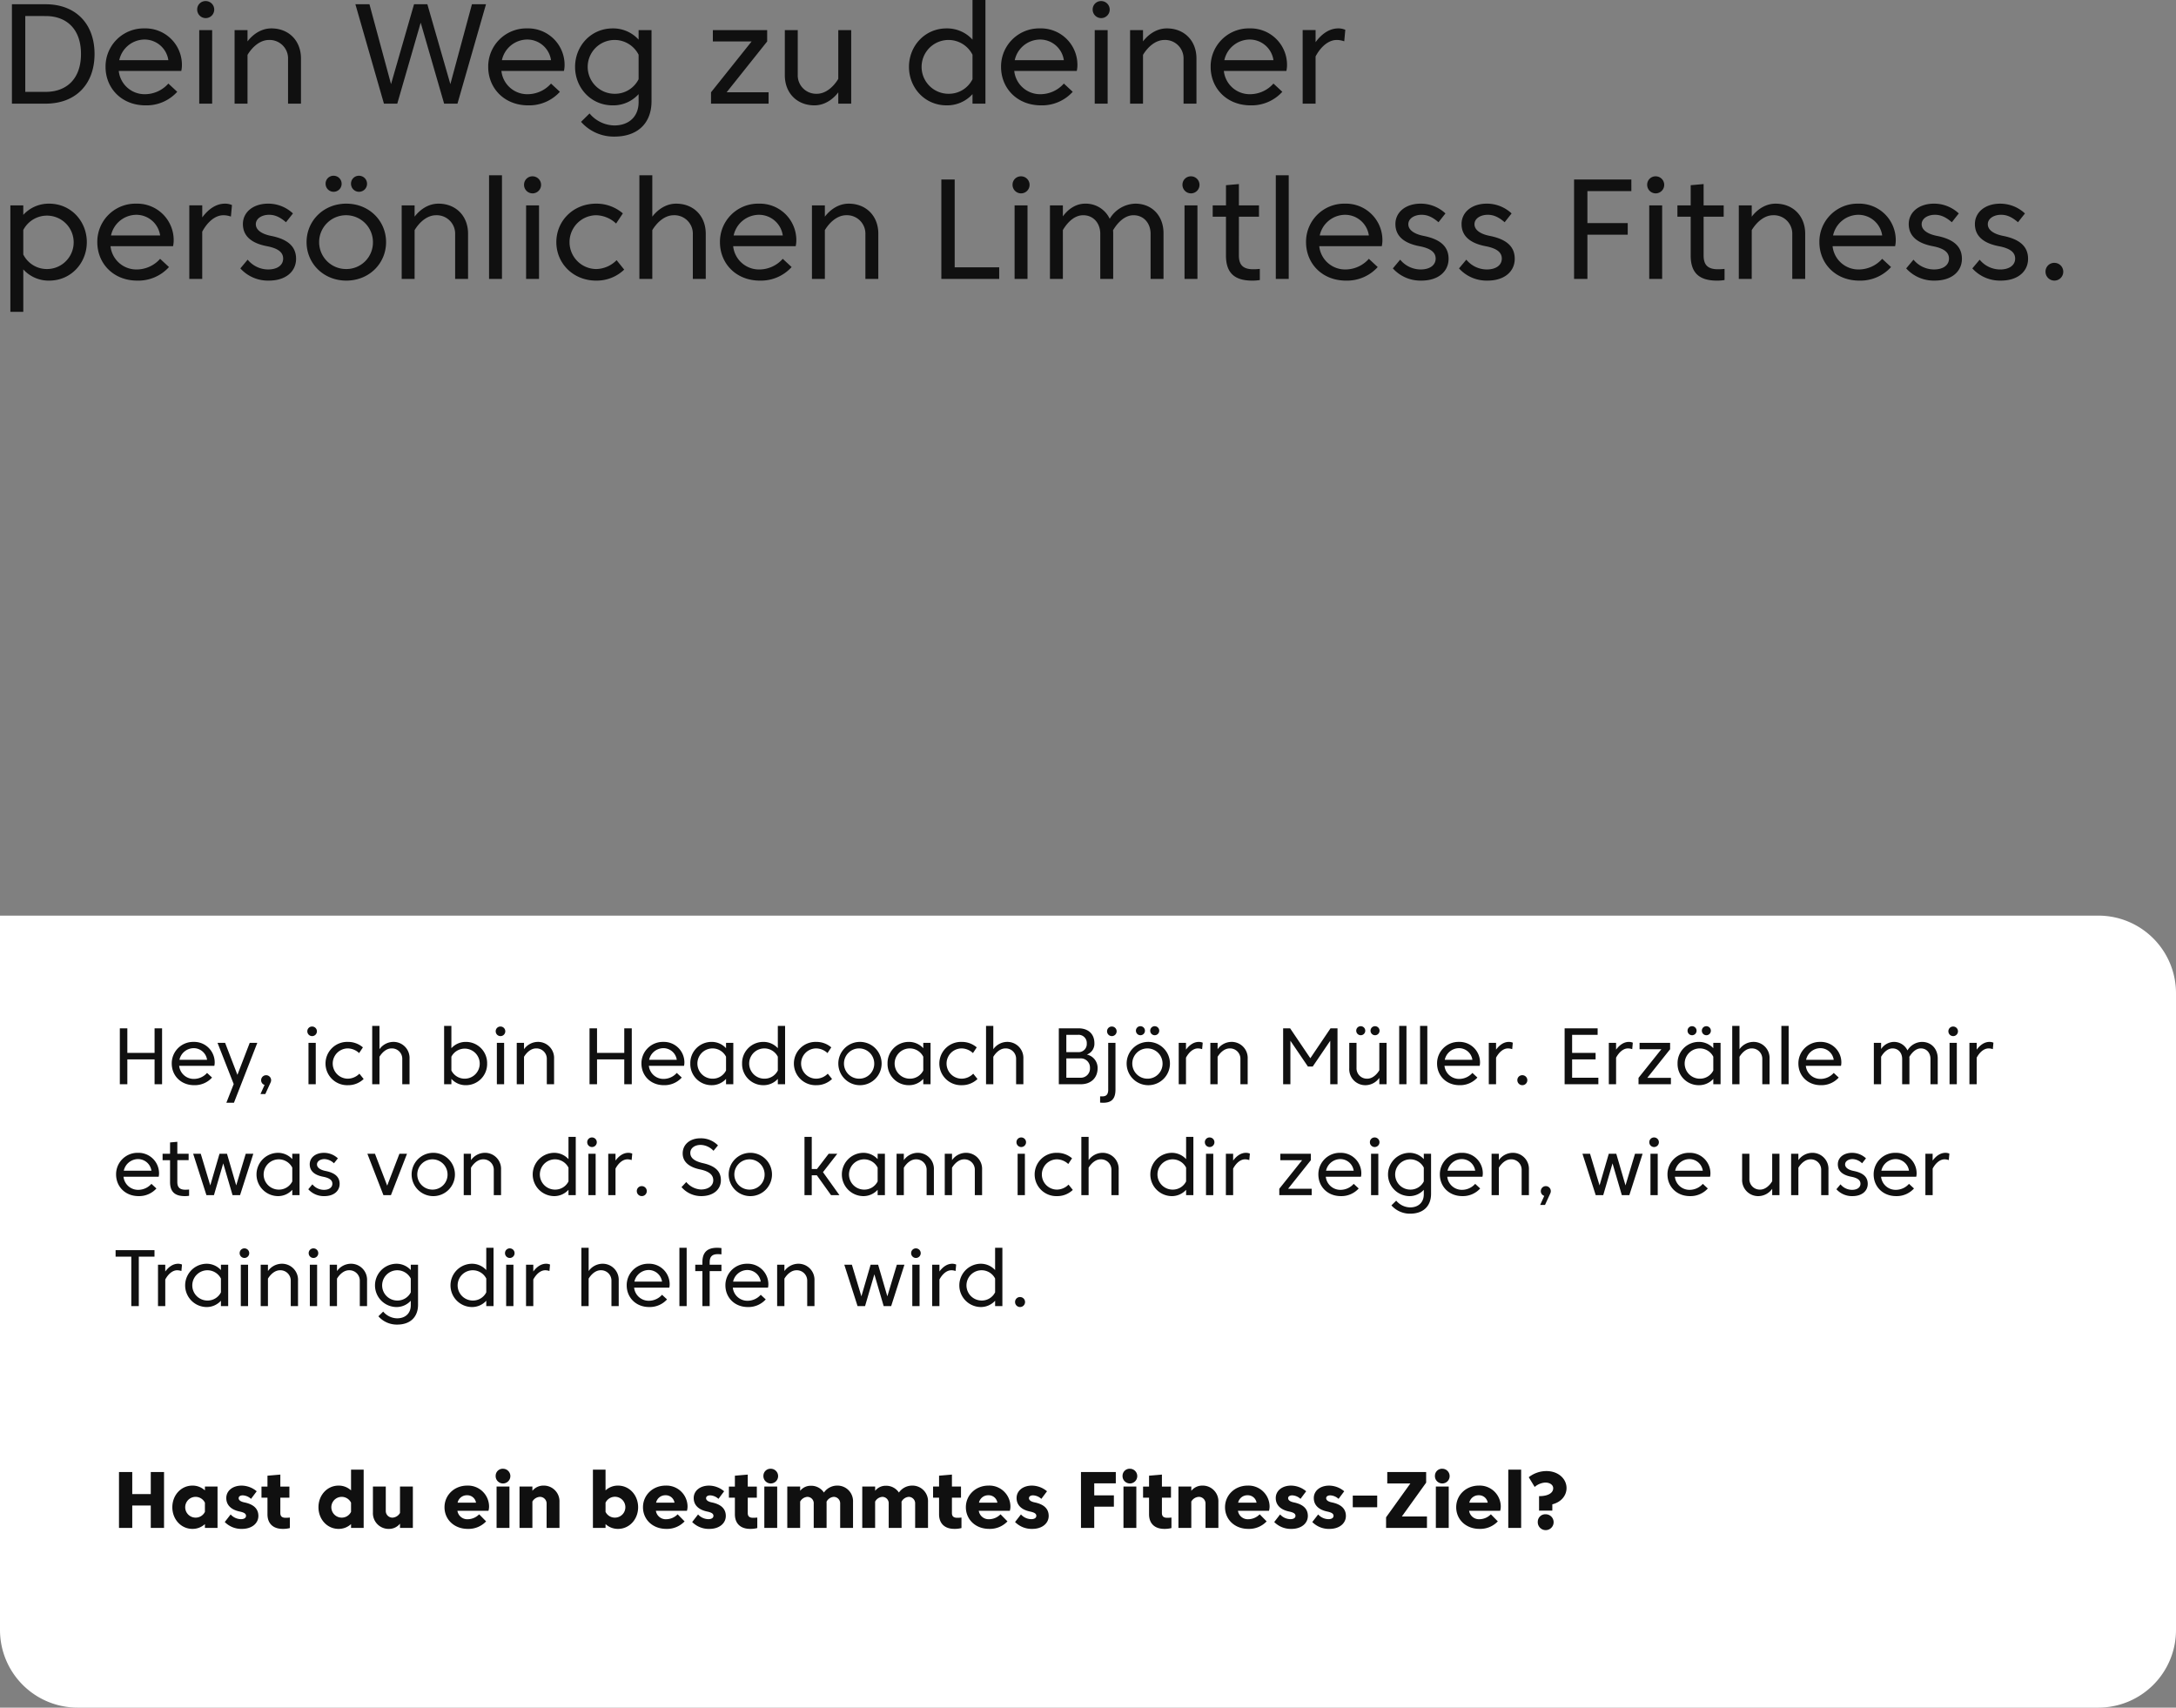 <?xml version="1.0" encoding="utf-8"?><svg xmlns="http://www.w3.org/2000/svg" width="981" height="769.72" viewBox="0 0 981 769.72"><rect x="0" y="0" width="981" height="769.72" fill="#808080" stroke="none"/><defs><style>.a{fill:#fff;}.b{fill:#101010;}</style></defs><g transform="translate(-49 -9555.28)"><path class="a" d="M0,0H946a35,35,0,0,1,35,35V322a35,35,0,0,1-35,35H35A35,35,0,0,1,0,322Z" transform="translate(49 9968)"/><path class="b" d="M5.376,16.2V61h15.2c13.5,0,22.048-8.7,22.048-22.4,0-13.664-8.544-22.4-22.048-22.4Zm15.2,5.312c9.44,0,15.936,5.856,15.936,17.088s-6.5,17.088-15.936,17.088H11.392V21.512Zm32.96,24.736H81.728a12.784,12.784,0,0,0,.288-2.56A16.441,16.441,0,0,0,65.12,27.08,17.181,17.181,0,0,0,47.584,44.424c0,9.6,7.232,17.344,18.016,17.344a18.661,18.661,0,0,0,14.3-6.112l-4-3.712a14.142,14.142,0,0,1-10.464,4.8A11.721,11.721,0,0,1,53.536,46.248ZM65.12,32.1A10.84,10.84,0,0,1,75.9,41.416H53.76A11.767,11.767,0,0,1,65.12,32.1ZM89.824,61h5.824V27.848H89.824ZM88.9,18.6a3.84,3.84,0,1,0,3.84-3.84A3.764,3.764,0,0,0,88.9,18.6Zm22.688,20.416c2.016-3.36,5.5-6.72,9.664-6.72a8.31,8.31,0,0,1,8.608,8.64V61h5.824V40.616c0-8-5.5-13.536-13.344-13.536-4.64,0-8.384,2.752-10.752,5.856V27.848H105.76V61h5.824ZM186.656,16.2l-10.368,36-9.728-36h-6.336L173.088,61H179.1l10.56-36.512L200.224,61h6.016L219.1,16.2h-6.336l-9.728,36-10.368-36Zm39.392,30.048H254.24a12.785,12.785,0,0,0,.288-2.56,16.441,16.441,0,0,0-16.9-16.608A17.181,17.181,0,0,0,220.1,44.424c0,9.6,7.232,17.344,18.016,17.344a18.661,18.661,0,0,0,14.3-6.112l-4-3.712a14.142,14.142,0,0,1-10.464,4.8A11.721,11.721,0,0,1,226.048,46.248ZM237.632,32.1a10.84,10.84,0,0,1,10.784,9.312H226.272A11.767,11.767,0,0,1,237.632,32.1ZM287.9,60.328c0,6.528-4.384,10.5-10.976,10.5a14.9,14.9,0,0,1-11.136-5.408l-3.84,3.776a19.693,19.693,0,0,0,15.008,6.656c10.88,0,16.768-6.4,16.768-15.9v-32.1H287.9v4.288a15.5,15.5,0,0,0-11.68-5.056c-9.856,0-16.96,7.968-16.96,17.344s7.1,17.344,16.96,17.344a15.387,15.387,0,0,0,11.68-5.056Zm-10.72-3.776a12.128,12.128,0,1,1,10.72-17.6v11.04A11.9,11.9,0,0,1,277.184,56.552ZM320.544,61H346.5V55.88H327.584l18.272-22.912v-5.12h-24.48v5.12h17.472l-18.3,22.912ZM377.92,49.832c-2.016,3.36-5.5,6.72-9.664,6.72a8.31,8.31,0,0,1-8.608-8.64V27.848h-5.824V48.232c0,8,5.5,13.536,13.344,13.536,4.64,0,8.384-2.752,10.752-5.856V61h5.824V27.848H377.92Zm49.792,6.72a12.128,12.128,0,1,1,10.72-17.6v11.04A11.9,11.9,0,0,1,427.712,56.552Zm-.96-29.472c-9.856,0-16.96,7.968-16.96,17.344s7.1,17.344,16.96,17.344a15.387,15.387,0,0,0,11.68-5.056V61h5.824V14.28h-5.824V32.136A15.5,15.5,0,0,0,426.752,27.08Zm30.5,19.168H485.44a12.784,12.784,0,0,0,.288-2.56,16.441,16.441,0,0,0-16.9-16.608A17.181,17.181,0,0,0,451.3,44.424c0,9.6,7.232,17.344,18.016,17.344a18.661,18.661,0,0,0,14.3-6.112l-4-3.712a14.142,14.142,0,0,1-10.464,4.8A11.721,11.721,0,0,1,457.248,46.248ZM468.832,32.1a10.84,10.84,0,0,1,10.784,9.312H457.472A11.767,11.767,0,0,1,468.832,32.1Zm24.7,28.9h5.824V27.848h-5.824Zm-.928-42.4a3.84,3.84,0,1,0,3.84-3.84A3.764,3.764,0,0,0,492.608,18.6ZM515.3,39.016c2.016-3.36,5.5-6.72,9.664-6.72a8.31,8.31,0,0,1,8.608,8.64V61h5.824V40.616c0-8-5.5-13.536-13.344-13.536-4.64,0-8.384,2.752-10.752,5.856V27.848h-5.824V61H515.3Zm36.448,7.232h28.192a12.786,12.786,0,0,0,.288-2.56,16.441,16.441,0,0,0-16.9-16.608,17.181,17.181,0,0,0-17.536,17.344c0,9.6,7.232,17.344,18.016,17.344a18.661,18.661,0,0,0,14.3-6.112l-4-3.712a14.142,14.142,0,0,1-10.464,4.8A11.721,11.721,0,0,1,551.744,46.248ZM563.328,32.1a10.84,10.84,0,0,1,10.784,9.312H551.968A11.767,11.767,0,0,1,563.328,32.1Zm39.3.192a10.39,10.39,0,0,1,3.392.608l.48-5.184a7.774,7.774,0,0,0-3.1-.64c-4.416,0-7.84,2.88-10.3,6.208v-5.44h-5.824V61h5.824V39.72C595.328,35.5,598.816,32.3,602.624,32.3ZM21.216,135.552a11.9,11.9,0,0,1-10.72-6.56v-11.04a12.04,12.04,0,1,1,10.72,17.6Zm.96-29.472a15.5,15.5,0,0,0-11.68,5.056v-4.288H4.672v48H10.5V135.712a15.387,15.387,0,0,0,11.68,5.056c9.856,0,16.96-7.968,16.96-17.344S32.032,106.08,22.176,106.08Zm27.648,19.168H78.016a12.784,12.784,0,0,0,.288-2.56,16.441,16.441,0,0,0-16.9-16.608,17.181,17.181,0,0,0-17.536,17.344c0,9.6,7.232,17.344,18.016,17.344a18.661,18.661,0,0,0,14.3-6.112l-4-3.712a14.142,14.142,0,0,1-10.464,4.8A11.721,11.721,0,0,1,49.824,125.248ZM61.408,111.1a10.84,10.84,0,0,1,10.784,9.312H50.048A11.767,11.767,0,0,1,61.408,111.1Zm39.3.192a10.39,10.39,0,0,1,3.392.608l.48-5.184a7.774,7.774,0,0,0-3.1-.64c-4.416,0-7.84,2.88-10.3,6.208v-5.44H85.344V140h5.824V118.72C93.408,114.5,96.9,111.3,100.7,111.3Zm7.648,23.968a16.726,16.726,0,0,0,12.9,5.5c7.712,0,12.224-4.224,12.224-9.824,0-5.5-3.68-8.832-11.3-10.336-4.608-.928-6.848-2.88-6.848-5.248,0-2.5,2.592-4.256,6.016-4.256,2.912,0,5.248,1.344,7.584,3.36l3.136-3.968a16.274,16.274,0,0,0-11.136-4.416c-6.944,0-11.424,3.968-11.424,9.184,0,5.152,3.488,8.576,10.784,9.984,5.184.992,7.36,2.816,7.36,5.6,0,2.944-2.592,4.9-6.784,4.9a12,12,0,0,1-9.216-4.416Zm47.776.288a12.129,12.129,0,1,1,12-12.128A11.972,11.972,0,0,1,156.128,135.552Zm0-29.472c-10.336,0-17.92,7.776-17.92,17.344s7.584,17.344,17.92,17.344,17.92-7.776,17.92-17.344S166.464,106.08,156.128,106.08Zm-9.344-8.96A3.616,3.616,0,1,0,150.4,93.5,3.553,3.553,0,0,0,146.784,97.12Zm11.456,0a3.616,3.616,0,1,0,3.616-3.616A3.553,3.553,0,0,0,158.24,97.12Zm28.672,20.9c2.016-3.36,5.5-6.72,9.664-6.72a8.31,8.31,0,0,1,8.608,8.64V140h5.824V119.616c0-8-5.5-13.536-13.344-13.536-4.64,0-8.384,2.752-10.752,5.856v-5.088h-5.824V140h5.824ZM220.48,140H226.3V93.28H220.48Zm16.7,0h5.824V106.848h-5.824Zm-.928-42.4a3.84,3.84,0,1,0,3.84-3.84A3.764,3.764,0,0,0,236.256,97.6Zm32.48,43.168a17.9,17.9,0,0,0,12.672-4.96l-3.424-4.256a13.22,13.22,0,0,1-9.248,4,12.129,12.129,0,0,1,0-24.256,13.563,13.563,0,0,1,9.024,3.744l3.04-4.576a18.2,18.2,0,0,0-12.064-4.384c-10.336,0-17.92,7.776-17.92,17.344S258.4,140.768,268.736,140.768Zm25.344-22.752c2.016-3.36,5.5-6.72,9.664-6.72a8.31,8.31,0,0,1,8.608,8.64V140h5.824V119.616c0-8-5.5-13.536-13.344-13.536-4.64,0-8.384,2.752-10.752,5.856V93.28h-5.824V140h5.824Zm36.448,7.232H358.72a12.784,12.784,0,0,0,.288-2.56,16.441,16.441,0,0,0-16.9-16.608,17.181,17.181,0,0,0-17.536,17.344c0,9.6,7.232,17.344,18.016,17.344a18.661,18.661,0,0,0,14.3-6.112l-4-3.712a14.142,14.142,0,0,1-10.464,4.8A11.721,11.721,0,0,1,330.528,125.248ZM342.112,111.1a10.84,10.84,0,0,1,10.784,9.312H330.752A11.767,11.767,0,0,1,342.112,111.1Zm29.76,6.912c2.016-3.36,5.5-6.72,9.664-6.72a8.31,8.31,0,0,1,8.608,8.64V140h5.824V119.616c0-8-5.5-13.536-13.344-13.536-4.64,0-8.384,2.752-10.752,5.856v-5.088h-5.824V140h5.824ZM424.384,140h26.08v-5.216H430.4V95.2h-6.016Zm33.024,0h5.824V106.848h-5.824Zm-.928-42.4a3.84,3.84,0,1,0,3.84-3.84A3.764,3.764,0,0,0,456.48,97.6Zm22.688,20.384c2.08-3.52,5.248-6.688,9.152-6.688,4.672,0,7.712,3.648,7.712,8.384V140h5.824V119.36c0-.416-.032-.9-.064-1.28,2.112-3.584,5.344-6.784,9.216-6.784,4.672,0,7.712,3.648,7.712,8.384V140h5.824V119.36c0-7.712-5.12-13.28-12.672-13.28a13.855,13.855,0,0,0-11.584,6.816,11.914,11.914,0,0,0-11.1-6.816c-4.416,0-7.9,2.784-10.016,5.728v-4.96h-5.824V140h5.824ZM534.016,140h5.824V106.848h-5.824Zm-.928-42.4a3.84,3.84,0,1,0,3.84-3.84A3.764,3.764,0,0,0,533.088,97.6Zm25.44,14.368h9.056v-5.12h-9.056v-9.6l-5.824.512v9.088H546.72v5.12H552.7v17.5c0,7.712,3.744,11.3,11.808,11.3a20.912,20.912,0,0,0,3.456-.256v-5.024a27.846,27.846,0,0,1-2.976.16c-4.672,0-6.464-2.048-6.464-6.24ZM575.168,140h5.824V93.28h-5.824Zm19.584-14.752h28.192a12.786,12.786,0,0,0,.288-2.56,16.441,16.441,0,0,0-16.9-16.608A17.181,17.181,0,0,0,588.8,123.424c0,9.6,7.232,17.344,18.016,17.344a18.661,18.661,0,0,0,14.3-6.112l-4-3.712a14.142,14.142,0,0,1-10.464,4.8A11.721,11.721,0,0,1,594.752,125.248ZM606.336,111.1a10.84,10.84,0,0,1,10.784,9.312H594.976A11.767,11.767,0,0,1,606.336,111.1Zm21.6,24.16a16.726,16.726,0,0,0,12.9,5.5c7.712,0,12.224-4.224,12.224-9.824,0-5.5-3.68-8.832-11.3-10.336-4.608-.928-6.848-2.88-6.848-5.248,0-2.5,2.592-4.256,6.016-4.256,2.912,0,5.248,1.344,7.584,3.36l3.136-3.968a16.274,16.274,0,0,0-11.136-4.416c-6.944,0-11.424,3.968-11.424,9.184,0,5.152,3.488,8.576,10.784,9.984,5.184.992,7.36,2.816,7.36,5.6,0,2.944-2.592,4.9-6.784,4.9a12,12,0,0,1-9.216-4.416Zm29.824,0a16.726,16.726,0,0,0,12.9,5.5c7.712,0,12.224-4.224,12.224-9.824,0-5.5-3.68-8.832-11.3-10.336-4.608-.928-6.848-2.88-6.848-5.248,0-2.5,2.592-4.256,6.016-4.256,2.912,0,5.248,1.344,7.584,3.36l3.136-3.968a16.275,16.275,0,0,0-11.136-4.416c-6.944,0-11.424,3.968-11.424,9.184,0,5.152,3.488,8.576,10.784,9.984,5.184.992,7.36,2.816,7.36,5.6,0,2.944-2.592,4.9-6.784,4.9a12,12,0,0,1-9.216-4.416ZM709.632,140h6.016V120.064h18.176v-5.216H715.648V100.416h19.808V95.2H709.632Zm33.888,0h5.824V106.848H743.52Zm-.928-42.4a3.84,3.84,0,1,0,3.84-3.84A3.764,3.764,0,0,0,742.592,97.6Zm25.44,14.368h9.056v-5.12h-9.056v-9.6l-5.824.512v9.088h-5.984v5.12h5.984v17.5c0,7.712,3.744,11.3,11.808,11.3a20.912,20.912,0,0,0,3.456-.256v-5.024a27.846,27.846,0,0,1-2.976.16c-4.672,0-6.464-2.048-6.464-6.24Zm21.7,6.048c2.016-3.36,5.5-6.72,9.664-6.72a8.31,8.31,0,0,1,8.608,8.64V140h5.824V119.616c0-8-5.5-13.536-13.344-13.536-4.64,0-8.384,2.752-10.752,5.856v-5.088H783.9V140h5.824Zm36.448,7.232h28.192a12.786,12.786,0,0,0,.288-2.56,16.441,16.441,0,0,0-16.9-16.608,17.181,17.181,0,0,0-17.536,17.344c0,9.6,7.232,17.344,18.016,17.344a18.661,18.661,0,0,0,14.3-6.112l-4-3.712a14.142,14.142,0,0,1-10.464,4.8A11.721,11.721,0,0,1,826.176,125.248ZM837.76,111.1a10.84,10.84,0,0,1,10.784,9.312H826.4A11.767,11.767,0,0,1,837.76,111.1Zm21.6,24.16a16.726,16.726,0,0,0,12.9,5.5c7.712,0,12.224-4.224,12.224-9.824,0-5.5-3.68-8.832-11.3-10.336-4.608-.928-6.848-2.88-6.848-5.248,0-2.5,2.592-4.256,6.016-4.256,2.912,0,5.248,1.344,7.584,3.36l3.136-3.968a16.275,16.275,0,0,0-11.136-4.416c-6.944,0-11.424,3.968-11.424,9.184,0,5.152,3.488,8.576,10.784,9.984,5.184.992,7.36,2.816,7.36,5.6,0,2.944-2.592,4.9-6.784,4.9a12,12,0,0,1-9.216-4.416Zm29.824,0a16.726,16.726,0,0,0,12.9,5.5c7.712,0,12.224-4.224,12.224-9.824,0-5.5-3.68-8.832-11.3-10.336-4.608-.928-6.848-2.88-6.848-5.248,0-2.5,2.592-4.256,6.016-4.256,2.912,0,5.248,1.344,7.584,3.36L912.9,110.5a16.274,16.274,0,0,0-11.136-4.416c-6.944,0-11.424,3.968-11.424,9.184,0,5.152,3.488,8.576,10.784,9.984,5.184.992,7.36,2.816,7.36,5.6,0,2.944-2.592,4.9-6.784,4.9a12,12,0,0,1-9.216-4.416Zm32.992,1.5a4,4,0,1,0,4-4A3.922,3.922,0,0,0,922.176,136.768Z" transform="translate(49 9541)"/><path class="b" d="M3.024,35H6.408V23.8H18.684V35h3.384V9.8H18.684V20.87H6.408V9.8H3.024Zm26.748-8.3H45.63a7.191,7.191,0,0,0,.162-1.44,9.248,9.248,0,0,0-9.5-9.342,9.664,9.664,0,0,0-9.864,9.756c0,5.4,4.068,9.756,10.134,9.756A10.5,10.5,0,0,0,44.6,31.994l-2.25-2.088a7.955,7.955,0,0,1-5.886,2.7A6.593,6.593,0,0,1,29.772,26.7Zm6.516-7.956a6.1,6.1,0,0,1,6.066,5.238H29.9A6.619,6.619,0,0,1,36.288,18.746Zm14.76,24.606h3.42l10.53-27h-3.42L56.034,30.77,50.49,16.352H47.07l7.29,18.576Zm15.678-10.17a2.2,2.2,0,0,0,1.548,2.142L66.438,39.41h2.178l2.376-5.2a2.388,2.388,0,0,0,.234-1.026,2.25,2.25,0,0,0-4.5,0ZM88.074,35H91.35V16.352H88.074Zm-.522-23.85a2.16,2.16,0,1,0,2.16-2.16A2.117,2.117,0,0,0,87.552,11.15Zm18.27,24.282a10.069,10.069,0,0,0,7.128-2.79l-1.926-2.394a7.436,7.436,0,0,1-5.2,2.25,6.822,6.822,0,0,1,0-13.644A7.629,7.629,0,0,1,110.9,20.96l1.71-2.574a10.238,10.238,0,0,0-6.786-2.466,9.761,9.761,0,1,0,0,19.512Zm14.256-12.8c1.134-1.89,3.1-3.78,5.436-3.78a4.675,4.675,0,0,1,4.842,4.86V35h3.276V23.534a7.23,7.23,0,0,0-7.506-7.614,7.767,7.767,0,0,0-6.048,3.294V8.72H116.8V35h3.276ZM158.526,32.5a6.694,6.694,0,0,1-6.03-3.69V22.6a6.773,6.773,0,1,1,6.03,9.9Zm.54-16.578a8.719,8.719,0,0,0-6.57,2.844V8.72H149.22V35H152.5V32.588a8.655,8.655,0,0,0,6.57,2.844,9.546,9.546,0,0,0,9.54-9.756A9.546,9.546,0,0,0,159.066,15.92ZM173,35h3.276V16.352H173Zm-.522-23.85a2.16,2.16,0,1,0,2.16-2.16A2.117,2.117,0,0,0,172.476,11.15Zm12.762,11.484c1.134-1.89,3.1-3.78,5.436-3.78a4.675,4.675,0,0,1,4.842,4.86V35h3.276V23.534a7.23,7.23,0,0,0-7.506-7.614,7.767,7.767,0,0,0-6.048,3.294V16.352h-3.276V35h3.276ZM214.776,35h3.384V23.8h12.276V35h3.384V9.8h-3.384V20.87H218.16V9.8h-3.384Zm26.748-8.3h15.858a7.191,7.191,0,0,0,.162-1.44,9.248,9.248,0,0,0-9.5-9.342,9.664,9.664,0,0,0-9.864,9.756c0,5.4,4.068,9.756,10.134,9.756a10.5,10.5,0,0,0,8.046-3.438l-2.25-2.088a7.955,7.955,0,0,1-5.886,2.7A6.593,6.593,0,0,1,241.524,26.7Zm6.516-7.956a6.1,6.1,0,0,1,6.066,5.238H241.65A6.619,6.619,0,0,1,248.04,18.746ZM270.288,32.5a6.822,6.822,0,1,1,6.03-9.9v6.21A6.694,6.694,0,0,1,270.288,32.5Zm-.54-16.578a9.546,9.546,0,0,0-9.54,9.756,9.546,9.546,0,0,0,9.54,9.756,8.655,8.655,0,0,0,6.57-2.844V35h3.276V16.352h-3.276v2.412A8.719,8.719,0,0,0,269.748,15.92ZM293.634,32.5a6.822,6.822,0,1,1,6.03-9.9v6.21A6.694,6.694,0,0,1,293.634,32.5Zm-.54-16.578a9.546,9.546,0,0,0-9.54,9.756,9.546,9.546,0,0,0,9.54,9.756,8.655,8.655,0,0,0,6.57-2.844V35h3.276V8.72h-3.276V18.764A8.719,8.719,0,0,0,293.094,15.92ZM316.98,35.432a10.069,10.069,0,0,0,7.128-2.79l-1.926-2.394a7.436,7.436,0,0,1-5.2,2.25,6.822,6.822,0,0,1,0-13.644,7.629,7.629,0,0,1,5.076,2.106l1.71-2.574a10.238,10.238,0,0,0-6.786-2.466,9.761,9.761,0,1,0,0,19.512Zm19.4-2.934a6.822,6.822,0,1,1,6.75-6.822A6.734,6.734,0,0,1,336.384,32.5Zm0-16.578a9.761,9.761,0,1,0,10.08,9.756A9.772,9.772,0,0,0,336.384,15.92ZM359.208,32.5a6.822,6.822,0,1,1,6.03-9.9v6.21A6.694,6.694,0,0,1,359.208,32.5Zm-.54-16.578a9.546,9.546,0,0,0-9.54,9.756,9.546,9.546,0,0,0,9.54,9.756,8.655,8.655,0,0,0,6.57-2.844V35h3.276V16.352h-3.276v2.412A8.719,8.719,0,0,0,358.668,15.92Zm23.886,19.512a10.069,10.069,0,0,0,7.128-2.79l-1.926-2.394a7.436,7.436,0,0,1-5.2,2.25,6.822,6.822,0,0,1,0-13.644,7.629,7.629,0,0,1,5.076,2.106l1.71-2.574a10.238,10.238,0,0,0-6.786-2.466,9.761,9.761,0,1,0,0,19.512Zm14.256-12.8c1.134-1.89,3.1-3.78,5.436-3.78a4.675,4.675,0,0,1,4.842,4.86V35h3.276V23.534a7.23,7.23,0,0,0-7.506-7.614,7.767,7.767,0,0,0-6.048,3.294V8.72h-3.276V35h3.276ZM436.284,35c4.608,0,7.542-2.934,7.542-7.182a6.136,6.136,0,0,0-4.842-6.192,5.161,5.161,0,0,0,3.4-5.148c0-4.05-2.664-6.678-7.182-6.678h-8.856V35Zm2.664-18.36a3.662,3.662,0,0,1-3.978,3.888h-5.238V12.734h5.238A3.676,3.676,0,0,1,438.948,16.64Zm1.44,11.07A4.138,4.138,0,0,1,436,32.066h-6.264V23.354H436A4.129,4.129,0,0,1,440.388,27.71Zm8.226,9.756c0,2.2-.936,3.006-2.628,3.006-.324,0-.7,0-1.026-.018V43.28c.378.036.954.072,1.4.072,3.726,0,5.526-1.728,5.526-5.94V16.352h-3.276Zm-.522-26.316a2.16,2.16,0,1,0,2.16-2.16A2.117,2.117,0,0,0,448.092,11.15ZM466.362,32.5a6.822,6.822,0,1,1,6.75-6.822A6.734,6.734,0,0,1,466.362,32.5Zm0-16.578a9.761,9.761,0,1,0,10.08,9.756A9.772,9.772,0,0,0,466.362,15.92Zm-5.256-5.04a2.034,2.034,0,1,0,2.034-2.034A2,2,0,0,0,461.106,10.88Zm6.444,0a2.034,2.034,0,1,0,2.034-2.034A2,2,0,0,0,467.55,10.88Zm21.492,7.974a5.844,5.844,0,0,1,1.908.342l.27-2.916a4.373,4.373,0,0,0-1.746-.36c-2.484,0-4.41,1.62-5.8,3.492v-3.06H480.4V35h3.276V23.03C484.938,20.654,486.9,18.854,489.042,18.854Zm8.892,3.78c1.134-1.89,3.1-3.78,5.436-3.78a4.675,4.675,0,0,1,4.842,4.86V35h3.276V23.534a7.23,7.23,0,0,0-7.506-7.614,7.767,7.767,0,0,0-6.048,3.294V16.352h-3.276V35h3.276Zm42.876,4.392,7.9-11.628V35h3.276V9.8h-3.15L539.73,23.282,530.622,9.8h-3.15V35h3.276V15.4l7.9,11.628Zm30.024,1.692c-1.134,1.89-3.1,3.78-5.436,3.78a4.675,4.675,0,0,1-4.842-4.86V16.352H557.28V27.818a7.23,7.23,0,0,0,7.506,7.614,7.768,7.768,0,0,0,6.048-3.294V35h3.276V16.352h-3.276ZM560.43,10.88a2.034,2.034,0,1,0,2.034-2.034A2,2,0,0,0,560.43,10.88Zm6.444,0a2.034,2.034,0,1,0,2.034-2.034A2,2,0,0,0,566.874,10.88ZM579.8,35h3.276V8.72H579.8Zm9.4,0h3.276V8.72h-3.276Zm11.016-8.3h15.858a7.194,7.194,0,0,0,.162-1.44,9.248,9.248,0,0,0-9.5-9.342,9.664,9.664,0,0,0-9.864,9.756c0,5.4,4.068,9.756,10.134,9.756a10.5,10.5,0,0,0,8.046-3.438l-2.25-2.088a7.955,7.955,0,0,1-5.886,2.7A6.593,6.593,0,0,1,600.21,26.7Zm6.516-7.956a6.1,6.1,0,0,1,6.066,5.238H600.336A6.619,6.619,0,0,1,606.726,18.746Zm22.1.108a5.844,5.844,0,0,1,1.908.342l.27-2.916a4.373,4.373,0,0,0-1.746-.36c-2.484,0-4.41,1.62-5.8,3.492v-3.06H620.19V35h3.276V23.03C624.726,20.654,626.688,18.854,628.83,18.854Zm4.23,14.328a2.25,2.25,0,1,0,2.25-2.25A2.206,2.206,0,0,0,633.06,33.182ZM654.372,35h15.21V32.066H657.756V23.8H668.34V20.87H657.756V12.734h11.5V9.8H654.372Zm28.566-16.146a5.844,5.844,0,0,1,1.908.342l.27-2.916a4.373,4.373,0,0,0-1.746-.36c-2.484,0-4.41,1.62-5.8,3.492v-3.06H674.3V35h3.276V23.03C678.834,20.654,680.8,18.854,682.938,18.854ZM687.69,35h14.6V32.12H691.65l10.278-12.888v-2.88h-13.77v2.88h9.828L687.69,32.12Zm27.684-2.5a6.822,6.822,0,1,1,6.03-9.9v6.21A6.694,6.694,0,0,1,715.374,32.5Zm-.54-16.578a9.546,9.546,0,0,0-9.54,9.756,9.546,9.546,0,0,0,9.54,9.756,8.655,8.655,0,0,0,6.57-2.844V35h3.276V16.352H721.4v2.412A8.719,8.719,0,0,0,714.834,15.92Zm-5.04-5.04a2.034,2.034,0,1,0,2.034-2.034A2,2,0,0,0,709.794,10.88Zm6.444,0a2.034,2.034,0,1,0,2.034-2.034A2,2,0,0,0,716.238,10.88Zm16.974,11.754c1.134-1.89,3.1-3.78,5.436-3.78a4.675,4.675,0,0,1,4.842,4.86V35h3.276V23.534a7.23,7.23,0,0,0-7.506-7.614,7.768,7.768,0,0,0-6.048,3.294V8.72h-3.276V35h3.276ZM752.094,35h3.276V8.72h-3.276Zm11.016-8.3h15.858a7.194,7.194,0,0,0,.162-1.44,9.248,9.248,0,0,0-9.5-9.342,9.664,9.664,0,0,0-9.864,9.756c0,5.4,4.068,9.756,10.134,9.756a10.5,10.5,0,0,0,8.046-3.438l-2.25-2.088a7.955,7.955,0,0,1-5.886,2.7A6.593,6.593,0,0,1,763.11,26.7Zm6.516-7.956a6.1,6.1,0,0,1,6.066,5.238H763.236A6.619,6.619,0,0,1,769.626,18.746Zm27.432,3.87c1.17-1.98,2.952-3.762,5.148-3.762,2.628,0,4.338,2.052,4.338,4.716V35h3.276V23.39c0-.234-.018-.5-.036-.72,1.188-2.016,3.006-3.816,5.184-3.816,2.628,0,4.338,2.052,4.338,4.716V35h3.276V23.39c0-4.338-2.88-7.47-7.128-7.47a7.794,7.794,0,0,0-6.516,3.834,6.7,6.7,0,0,0-6.246-3.834,7.13,7.13,0,0,0-5.634,3.222v-2.79h-3.276V35h3.276ZM827.91,35h3.276V16.352H827.91Zm-.522-23.85a2.16,2.16,0,1,0,2.16-2.16A2.117,2.117,0,0,0,827.388,11.15Zm18.126,7.7a5.844,5.844,0,0,1,1.908.342l.27-2.916a4.373,4.373,0,0,0-1.746-.36c-2.484,0-4.41,1.62-5.8,3.492v-3.06h-3.276V35h3.276V23.03C841.41,20.654,843.372,18.854,845.514,18.854ZM4.68,76.7H20.538a7.191,7.191,0,0,0,.162-1.44,9.248,9.248,0,0,0-9.5-9.342,9.664,9.664,0,0,0-9.864,9.756c0,5.4,4.068,9.756,10.134,9.756a10.5,10.5,0,0,0,8.046-3.438l-2.25-2.088a7.955,7.955,0,0,1-5.886,2.7A6.593,6.593,0,0,1,4.68,76.7ZM11.2,68.746a6.1,6.1,0,0,1,6.066,5.238H4.806A6.619,6.619,0,0,1,11.2,68.746Zm17.748.486h5.094v-2.88H28.944v-5.4l-3.276.288v5.112H22.3v2.88h3.366v9.846c0,4.338,2.106,6.354,6.642,6.354a11.764,11.764,0,0,0,1.944-.144V82.462a15.663,15.663,0,0,1-1.674.09c-2.628,0-3.636-1.152-3.636-3.51Zm19.008-2.88L43.794,80.608,39.51,66.352H36.09L42.066,85H45.45l4.194-14.328L53.838,85h3.384L63.2,66.352h-3.42L55.494,80.608,51.336,66.352ZM74.736,82.5a6.822,6.822,0,1,1,6.03-9.9v6.21A6.694,6.694,0,0,1,74.736,82.5ZM74.2,65.92a9.758,9.758,0,0,0,0,19.512,8.655,8.655,0,0,0,6.57-2.844V85h3.276V66.352H80.766v2.412A8.719,8.719,0,0,0,74.2,65.92ZM87.984,82.336a9.408,9.408,0,0,0,7.254,3.1c4.338,0,6.876-2.376,6.876-5.526,0-3.1-2.07-4.968-6.354-5.814-2.592-.522-3.852-1.62-3.852-2.952,0-1.4,1.458-2.394,3.384-2.394a6.428,6.428,0,0,1,4.266,1.89l1.764-2.232a9.154,9.154,0,0,0-6.264-2.484c-3.906,0-6.426,2.232-6.426,5.166,0,2.9,1.962,4.824,6.066,5.616,2.916.558,4.14,1.584,4.14,3.15,0,1.656-1.458,2.754-3.816,2.754a6.753,6.753,0,0,1-5.184-2.484Zm44.5-15.984h-3.42l-5.508,14.364-5.508-14.364h-3.42L121.86,85h3.384ZM144.018,82.5a6.822,6.822,0,1,1,6.75-6.822A6.734,6.734,0,0,1,144.018,82.5Zm0-16.578a9.761,9.761,0,1,0,10.08,9.756A9.772,9.772,0,0,0,144.018,65.92Zm17.316,6.714c1.134-1.89,3.1-3.78,5.436-3.78a4.675,4.675,0,0,1,4.842,4.86V85h3.276V73.534a7.23,7.23,0,0,0-7.506-7.614,7.767,7.767,0,0,0-6.048,3.294V66.352h-3.276V85h3.276ZM199.26,82.5a6.822,6.822,0,1,1,6.03-9.9v6.21A6.694,6.694,0,0,1,199.26,82.5Zm-.54-16.578a9.758,9.758,0,0,0,0,19.512,8.655,8.655,0,0,0,6.57-2.844V85h3.276V58.72H205.29V68.764A8.719,8.719,0,0,0,198.72,65.92ZM214.254,85h3.276V66.352h-3.276Zm-.522-23.85a2.16,2.16,0,1,0,2.16-2.16A2.117,2.117,0,0,0,213.732,61.15Zm18.126,7.7a5.844,5.844,0,0,1,1.908.342l.27-2.916a4.373,4.373,0,0,0-1.746-.36c-2.484,0-4.41,1.62-5.8,3.492v-3.06h-3.276V85h3.276V73.03C227.754,70.654,229.716,68.854,231.858,68.854Zm4.23,14.328a2.25,2.25,0,1,0,2.25-2.25A2.206,2.206,0,0,0,236.088,83.182Zm20.16-1.8a11.672,11.672,0,0,0,8.892,4.05c5.472,0,8.856-2.988,8.856-7.164,0-3.816-2.268-6.372-8.01-7.668-3.906-.882-5.778-2.358-5.778-4.644,0-2.124,1.944-3.6,4.716-3.6A8.305,8.305,0,0,1,270.666,65l2.016-2.43a10.77,10.77,0,0,0-7.92-3.2c-4.716,0-7.992,2.79-7.992,6.822,0,3.582,2.61,6.12,7.794,7.2,4.428.918,5.994,2.646,5.994,4.9,0,2.52-2.3,4.158-5.58,4.158a9.174,9.174,0,0,1-6.588-3.366ZM286.956,82.5a6.822,6.822,0,1,1,6.75-6.822A6.734,6.734,0,0,1,286.956,82.5Zm0-16.578a9.761,9.761,0,1,0,10.08,9.756A9.772,9.772,0,0,0,286.956,65.92ZM323.658,85h3.78l-7.416-10.368,6.444-8.28h-3.888L317.3,73.228h-2.34V58.72h-3.276V85h3.276V76.054h2.3Zm14.976-2.5a6.822,6.822,0,1,1,6.03-9.9v6.21A6.694,6.694,0,0,1,338.634,82.5Zm-.54-16.578a9.758,9.758,0,0,0,0,19.512,8.655,8.655,0,0,0,6.57-2.844V85h3.276V66.352h-3.276v2.412A8.719,8.719,0,0,0,338.094,65.92Zm18.378,6.714c1.134-1.89,3.1-3.78,5.436-3.78a4.675,4.675,0,0,1,4.842,4.86V85h3.276V73.534a7.23,7.23,0,0,0-7.506-7.614,7.767,7.767,0,0,0-6.048,3.294V66.352H353.2V85h3.276Zm21.726,0c1.134-1.89,3.1-3.78,5.436-3.78a4.675,4.675,0,0,1,4.842,4.86V85h3.276V73.534a7.23,7.23,0,0,0-7.506-7.614,7.767,7.767,0,0,0-6.048,3.294V66.352h-3.276V85H378.2ZM407.772,85h3.276V66.352h-3.276Zm-.522-23.85a2.16,2.16,0,1,0,2.16-2.16A2.117,2.117,0,0,0,407.25,61.15Zm18.27,24.282a10.069,10.069,0,0,0,7.128-2.79l-1.926-2.394a7.436,7.436,0,0,1-5.2,2.25,6.822,6.822,0,0,1,0-13.644A7.629,7.629,0,0,1,430.6,70.96l1.71-2.574a10.238,10.238,0,0,0-6.786-2.466,9.761,9.761,0,1,0,0,19.512Zm14.256-12.8c1.134-1.89,3.1-3.78,5.436-3.78a4.675,4.675,0,0,1,4.842,4.86V85h3.276V73.534a7.23,7.23,0,0,0-7.506-7.614,7.767,7.767,0,0,0-6.048,3.294V58.72H436.5V85h3.276ZM477.7,82.5a6.822,6.822,0,1,1,6.03-9.9v6.21A6.694,6.694,0,0,1,477.7,82.5Zm-.54-16.578a9.758,9.758,0,0,0,0,19.512,8.655,8.655,0,0,0,6.57-2.844V85h3.276V58.72h-3.276V68.764A8.719,8.719,0,0,0,477.162,65.92ZM492.7,85h3.276V66.352H492.7Zm-.522-23.85a2.16,2.16,0,1,0,2.16-2.16A2.117,2.117,0,0,0,492.174,61.15Zm18.126,7.7a5.844,5.844,0,0,1,1.908.342l.27-2.916a4.373,4.373,0,0,0-1.746-.36c-2.484,0-4.41,1.62-5.8,3.492v-3.06H501.66V85h3.276V73.03C506.2,70.654,508.158,68.854,510.3,68.854ZM525.744,85h14.6V82.12H529.7l10.278-12.888v-2.88h-13.77v2.88h9.828l-10.3,12.888ZM546.7,76.7h15.858a7.194,7.194,0,0,0,.162-1.44,9.248,9.248,0,0,0-9.5-9.342,9.664,9.664,0,0,0-9.864,9.756c0,5.4,4.068,9.756,10.134,9.756a10.5,10.5,0,0,0,8.046-3.438l-2.25-2.088a7.955,7.955,0,0,1-5.886,2.7A6.593,6.593,0,0,1,546.7,76.7Zm6.516-7.956a6.1,6.1,0,0,1,6.066,5.238H546.822A6.619,6.619,0,0,1,553.212,68.746ZM567.108,85h3.276V66.352h-3.276Zm-.522-23.85a2.16,2.16,0,1,0,2.16-2.16A2.117,2.117,0,0,0,566.586,61.15Zm24.3,23.472c0,3.672-2.466,5.9-6.174,5.9a8.383,8.383,0,0,1-6.264-3.042l-2.16,2.124a11.078,11.078,0,0,0,8.442,3.744c6.12,0,9.432-3.6,9.432-8.946V66.352h-3.276v2.412a8.719,8.719,0,0,0-6.57-2.844,9.758,9.758,0,0,0,0,19.512,8.655,8.655,0,0,0,6.57-2.844Zm-6.03-2.124a6.822,6.822,0,1,1,6.03-9.9v6.21A6.694,6.694,0,0,1,584.856,82.5Zm16.614-5.8h15.858a7.194,7.194,0,0,0,.162-1.44,9.248,9.248,0,0,0-9.5-9.342,9.664,9.664,0,0,0-9.864,9.756c0,5.4,4.068,9.756,10.134,9.756a10.5,10.5,0,0,0,8.046-3.438l-2.25-2.088a7.955,7.955,0,0,1-5.886,2.7A6.593,6.593,0,0,1,601.47,76.7Zm6.516-7.956a6.1,6.1,0,0,1,6.066,5.238H601.6A6.619,6.619,0,0,1,607.986,68.746Zm16.74,3.888c1.134-1.89,3.1-3.78,5.436-3.78A4.675,4.675,0,0,1,635,73.714V85h3.276V73.534a7.23,7.23,0,0,0-7.506-7.614,7.767,7.767,0,0,0-6.048,3.294V66.352H621.45V85h3.276Zm18.918,10.548a2.2,2.2,0,0,0,1.548,2.142l-1.836,4.086h2.178l2.376-5.2a2.388,2.388,0,0,0,.234-1.026,2.25,2.25,0,0,0-4.5,0Zm30.636-16.83-4.158,14.256-4.284-14.256h-3.42L668.394,85h3.384l4.194-14.328L680.166,85h3.384l5.976-18.648h-3.42l-4.284,14.256-4.158-14.256ZM693.072,85h3.276V66.352h-3.276Zm-.522-23.85a2.16,2.16,0,1,0,2.16-2.16A2.117,2.117,0,0,0,692.55,61.15ZM704.088,76.7h15.858a7.194,7.194,0,0,0,.162-1.44,9.248,9.248,0,0,0-9.5-9.342,9.664,9.664,0,0,0-9.864,9.756c0,5.4,4.068,9.756,10.134,9.756a10.5,10.5,0,0,0,8.046-3.438l-2.25-2.088a7.955,7.955,0,0,1-5.886,2.7A6.593,6.593,0,0,1,704.088,76.7Zm6.516-7.956a6.1,6.1,0,0,1,6.066,5.238H704.214A6.619,6.619,0,0,1,710.6,68.746Zm37.35,9.972c-1.134,1.89-3.1,3.78-5.436,3.78a4.675,4.675,0,0,1-4.842-4.86V66.352H734.4V77.818a7.23,7.23,0,0,0,7.506,7.614,7.768,7.768,0,0,0,6.048-3.294V85h3.276V66.352h-3.276Zm11.808-6.084c1.134-1.89,3.1-3.78,5.436-3.78a4.675,4.675,0,0,1,4.842,4.86V85h3.276V73.534a7.23,7.23,0,0,0-7.506-7.614,7.767,7.767,0,0,0-6.048,3.294V66.352h-3.276V85h3.276Zm17.136,9.7a9.408,9.408,0,0,0,7.254,3.1c4.338,0,6.876-2.376,6.876-5.526,0-3.1-2.07-4.968-6.354-5.814-2.592-.522-3.852-1.62-3.852-2.952,0-1.4,1.458-2.394,3.384-2.394a6.428,6.428,0,0,1,4.266,1.89l1.764-2.232a9.154,9.154,0,0,0-6.264-2.484c-3.906,0-6.426,2.232-6.426,5.166,0,2.9,1.962,4.824,6.066,5.616,2.916.558,4.14,1.584,4.14,3.15,0,1.656-1.458,2.754-3.816,2.754a6.753,6.753,0,0,1-5.184-2.484ZM797.04,76.7H812.9a7.194,7.194,0,0,0,.162-1.44,9.248,9.248,0,0,0-9.5-9.342,9.664,9.664,0,0,0-9.864,9.756c0,5.4,4.068,9.756,10.134,9.756a10.5,10.5,0,0,0,8.046-3.438l-2.25-2.088a7.955,7.955,0,0,1-5.886,2.7A6.593,6.593,0,0,1,797.04,76.7Zm6.516-7.956a6.1,6.1,0,0,1,6.066,5.238H797.166A6.619,6.619,0,0,1,803.556,68.746Zm22.1.108a5.844,5.844,0,0,1,1.908.342l.27-2.916a4.372,4.372,0,0,0-1.746-.36c-2.484,0-4.41,1.62-5.8,3.492v-3.06H817.02V85H820.3V73.03C821.556,70.654,823.518,68.854,825.66,68.854ZM8.19,135h3.384V112.734h7.074V109.8H1.116v2.934H8.19Zm20.682-16.146a5.844,5.844,0,0,1,1.908.342l.27-2.916a4.373,4.373,0,0,0-1.746-.36c-2.484,0-4.41,1.62-5.8,3.492v-3.06H20.232V135h3.276V123.03C24.768,120.654,26.73,118.854,28.872,118.854ZM42.57,132.5a6.822,6.822,0,1,1,6.03-9.9v6.21A6.694,6.694,0,0,1,42.57,132.5Zm-.54-16.578a9.758,9.758,0,0,0,0,19.512,8.655,8.655,0,0,0,6.57-2.844V135h3.276V116.352H48.6v2.412A8.719,8.719,0,0,0,42.03,115.92ZM57.564,135H60.84V116.352H57.564Zm-.522-23.85a2.16,2.16,0,1,0,2.16-2.16A2.117,2.117,0,0,0,57.042,111.15ZM69.8,122.634c1.134-1.89,3.1-3.78,5.436-3.78a4.675,4.675,0,0,1,4.842,4.86V135h3.276V123.534a7.23,7.23,0,0,0-7.506-7.614,7.767,7.767,0,0,0-6.048,3.294v-2.862H66.528V135H69.8ZM88.686,135h3.276V116.352H88.686Zm-.522-23.85a2.16,2.16,0,1,0,2.16-2.16A2.117,2.117,0,0,0,88.164,111.15Zm12.762,11.484c1.134-1.89,3.1-3.78,5.436-3.78a4.675,4.675,0,0,1,4.842,4.86V135h3.276V123.534a7.23,7.23,0,0,0-7.506-7.614,7.767,7.767,0,0,0-6.048,3.294v-2.862H97.65V135h3.276Zm33.264,11.988c0,3.672-2.466,5.9-6.174,5.9a8.383,8.383,0,0,1-6.264-3.042l-2.16,2.124a11.078,11.078,0,0,0,8.442,3.744c6.12,0,9.432-3.6,9.432-8.946V116.352H134.19v2.412a8.719,8.719,0,0,0-6.57-2.844,9.758,9.758,0,0,0,0,19.512,8.655,8.655,0,0,0,6.57-2.844Zm-6.03-2.124a6.822,6.822,0,1,1,6.03-9.9v6.21A6.694,6.694,0,0,1,128.16,132.5Zm34.038,0a6.822,6.822,0,1,1,6.03-9.9v6.21A6.694,6.694,0,0,1,162.2,132.5Zm-.54-16.578a9.758,9.758,0,0,0,0,19.512,8.655,8.655,0,0,0,6.57-2.844V135H171.5V108.72h-3.276v10.044A8.719,8.719,0,0,0,161.658,115.92ZM177.192,135h3.276V116.352h-3.276Zm-.522-23.85a2.16,2.16,0,1,0,2.16-2.16A2.117,2.117,0,0,0,176.67,111.15Zm18.126,7.7a5.844,5.844,0,0,1,1.908.342l.27-2.916a4.373,4.373,0,0,0-1.746-.36c-2.484,0-4.41,1.62-5.8,3.492v-3.06h-3.276V135h3.276V123.03C190.692,120.654,192.654,118.854,194.8,118.854Zm19.584,3.78c1.134-1.89,3.1-3.78,5.436-3.78a4.675,4.675,0,0,1,4.842,4.86V135h3.276V123.534a7.23,7.23,0,0,0-7.506-7.614,7.767,7.767,0,0,0-6.048,3.294V108.72H211.1V135h3.276Zm20.5,4.068H250.74a7.19,7.19,0,0,0,.162-1.44,9.248,9.248,0,0,0-9.5-9.342,9.664,9.664,0,0,0-9.864,9.756c0,5.4,4.068,9.756,10.134,9.756a10.5,10.5,0,0,0,8.046-3.438l-2.25-2.088a7.955,7.955,0,0,1-5.886,2.7A6.593,6.593,0,0,1,234.882,126.7Zm6.516-7.956a6.1,6.1,0,0,1,6.066,5.238H235.008A6.619,6.619,0,0,1,241.4,118.746ZM255.294,135h3.276V108.72h-3.276Zm18.954-26.136a14.013,14.013,0,0,0-1.908-.144c-4.554,0-6.678,2.106-6.678,6.5v1.134H262.44v2.88h3.222V135h3.276V119.232h5.31v-2.88h-5.31v-1.1c0-2.412,1.008-3.654,3.672-3.654a15.5,15.5,0,0,1,1.638.09Zm5.13,17.838h15.858a7.191,7.191,0,0,0,.162-1.44,9.248,9.248,0,0,0-9.5-9.342,9.664,9.664,0,0,0-9.864,9.756c0,5.4,4.068,9.756,10.134,9.756a10.5,10.5,0,0,0,8.046-3.438l-2.25-2.088a7.955,7.955,0,0,1-5.886,2.7A6.593,6.593,0,0,1,279.378,126.7Zm6.516-7.956a6.1,6.1,0,0,1,6.066,5.238H279.5A6.619,6.619,0,0,1,285.894,118.746Zm16.74,3.888c1.134-1.89,3.1-3.78,5.436-3.78a4.675,4.675,0,0,1,4.842,4.86V135h3.276V123.534a7.23,7.23,0,0,0-7.506-7.614,7.767,7.767,0,0,0-6.048,3.294v-2.862h-3.276V135h3.276Zm38.862-6.282-4.158,14.256-4.284-14.256h-3.42L335.61,135h3.384l4.194-14.328L347.382,135h3.384l5.976-18.648h-3.42l-4.284,14.256-4.158-14.256ZM360.288,135h3.276V116.352h-3.276Zm-.522-23.85a2.16,2.16,0,1,0,2.16-2.16A2.117,2.117,0,0,0,359.766,111.15Zm18.126,7.7a5.844,5.844,0,0,1,1.908.342l.27-2.916a4.373,4.373,0,0,0-1.746-.36c-2.484,0-4.41,1.62-5.8,3.492v-3.06h-3.276V135h3.276V123.03C373.788,120.654,375.75,118.854,377.892,118.854Zm13.7,13.644a6.822,6.822,0,1,1,6.03-9.9v6.21A6.694,6.694,0,0,1,391.59,132.5Zm-.54-16.578a9.758,9.758,0,0,0,0,19.512,8.655,8.655,0,0,0,6.57-2.844V135H400.9V108.72H397.62v10.044A8.719,8.719,0,0,0,391.05,115.92Zm15.57,17.262a2.25,2.25,0,1,0,2.25-2.25A2.206,2.206,0,0,0,406.62,133.182ZM2.646,235H8.622V224.9h8.352V235H22.95V209.8H16.974v9.954H8.622V209.8H2.646Zm34.488-4.644a4.68,4.68,0,1,1,4.248-6.732v4.122A4.619,4.619,0,0,1,37.134,230.356ZM41.382,235H47.07V216.352H41.382v1.728a8.178,8.178,0,0,0-5.616-2.16c-5.184,0-9.072,4.356-9.072,9.756s3.888,9.756,9.072,9.756a8.178,8.178,0,0,0,5.616-2.16Zm8.946-2.664a10.492,10.492,0,0,0,7.776,3.1c4.446,0,7.38-2.5,7.38-5.85,0-3.114-2.016-5.2-6.282-6.084-1.854-.378-2.61-1.08-2.61-1.908,0-.792.756-1.278,1.872-1.278a5.9,5.9,0,0,1,3.708,1.584l2.556-3.42a10.708,10.708,0,0,0-6.8-2.556c-4.086,0-6.912,2.358-6.912,5.6,0,3.114,2.106,5.256,6.03,6.084,2.142.45,2.862,1.026,2.862,1.944s-.846,1.494-2.268,1.494a6.379,6.379,0,0,1-4.662-2.124Zm25.056-10.98H79.47v-5H75.384v-5.4l-5.8.5v4.9h-2.7v5h2.7v7.488c0,4.176,2.538,6.588,6.912,6.588a11.962,11.962,0,0,0,3.186-.378V230.32a15.6,15.6,0,0,1-1.908.108c-1.692,0-2.394-.7-2.394-2.178Zm27.63,9a4.68,4.68,0,1,1,4.248-6.732v4.122A4.619,4.619,0,0,1,103.014,230.356ZM107.262,235h5.688V208.72h-5.688v9.36a8.178,8.178,0,0,0-5.616-2.16c-5.184,0-9.072,4.356-9.072,9.756s3.888,9.756,9.072,9.756a8.178,8.178,0,0,0,5.616-2.16Zm22.068,0h5.8V216.352h-5.8v11.9a4.154,4.154,0,0,1-3.294,2.106,2.989,2.989,0,0,1-3.114-3.1V216.352h-5.8v11.682a7.076,7.076,0,0,0,7.308,7.4,6.306,6.306,0,0,0,4.9-2.358Zm25.884-7.722h14a7.182,7.182,0,0,0,.27-1.908,9.492,9.492,0,0,0-9.864-9.45c-5.814,0-10.224,4.284-10.224,9.756s4.3,9.756,10.512,9.756a10.879,10.879,0,0,0,8.244-3.384l-3.132-3.186a7.324,7.324,0,0,1-5.04,2.214A4.493,4.493,0,0,1,155.214,227.278Zm4.338-7a3.959,3.959,0,0,1,4.05,3.348h-8.3A4.226,4.226,0,0,1,159.552,220.276ZM172.872,235h5.8V216.352h-5.8Zm-.414-23.526a3.316,3.316,0,1,0,3.312-3.15A3.181,3.181,0,0,0,172.458,211.474Zm16.56,11.628A4.154,4.154,0,0,1,192.312,221a2.989,2.989,0,0,1,3.114,3.1V235h5.8V223.318a7.076,7.076,0,0,0-7.308-7.4,6.307,6.307,0,0,0-4.9,2.358v-1.926h-5.8V235h5.8Zm37.224,7.254a4.619,4.619,0,0,1-4.248-2.61v-4.122a4.7,4.7,0,1,1,4.248,6.732Zm-4.248,2.916a8.178,8.178,0,0,0,5.616,2.16c5.184,0,9.072-4.356,9.072-9.756s-3.888-9.756-9.072-9.756a8.178,8.178,0,0,0-5.616,2.16v-9.36h-5.688V235h5.688Zm22.7-5.994h14a7.183,7.183,0,0,0,.27-1.908,9.492,9.492,0,0,0-9.864-9.45c-5.814,0-10.224,4.284-10.224,9.756s4.3,9.756,10.512,9.756a10.879,10.879,0,0,0,8.244-3.384l-3.132-3.186a7.324,7.324,0,0,1-5.04,2.214A4.493,4.493,0,0,1,244.692,227.278Zm4.338-7a3.959,3.959,0,0,1,4.05,3.348h-8.3A4.226,4.226,0,0,1,249.03,220.276Zm12.024,12.06a10.492,10.492,0,0,0,7.776,3.1c4.446,0,7.38-2.5,7.38-5.85,0-3.114-2.016-5.2-6.282-6.084-1.854-.378-2.61-1.08-2.61-1.908,0-.792.756-1.278,1.872-1.278A5.9,5.9,0,0,1,272.9,221.9l2.556-3.42a10.708,10.708,0,0,0-6.8-2.556c-4.086,0-6.912,2.358-6.912,5.6,0,3.114,2.106,5.256,6.03,6.084,2.142.45,2.862,1.026,2.862,1.944s-.846,1.494-2.268,1.494a6.379,6.379,0,0,1-4.662-2.124Zm25.056-10.98H290.2v-5H286.11v-5.4l-5.8.5v4.9h-2.7v5h2.7v7.488c0,4.176,2.538,6.588,6.912,6.588a11.962,11.962,0,0,0,3.186-.378V230.32a15.6,15.6,0,0,1-1.908.108c-1.692,0-2.394-.7-2.394-2.178ZM293.58,235h5.8V216.352h-5.8Zm-.414-23.526a3.316,3.316,0,1,0,3.312-3.15A3.181,3.181,0,0,0,293.166,211.474Zm10.764,4.878V235h5.8V223.138A4.017,4.017,0,0,1,312.948,221a2.866,2.866,0,0,1,2.9,3.078V235h5.8V224.758c0-.522,0-1.1-.018-1.584a4.008,4.008,0,0,1,3.24-2.178,2.914,2.914,0,0,1,2.9,3.078V235h5.8V223.282a7.016,7.016,0,0,0-7.182-7.362,7.3,7.3,0,0,0-5.94,3.132,6.869,6.869,0,0,0-5.922-3.06,5.977,5.977,0,0,0-4.788,2.286v-1.926Zm33.8,0V235h5.8V223.138A4.017,4.017,0,0,1,346.752,221a2.866,2.866,0,0,1,2.9,3.078V235h5.8V224.758c0-.522,0-1.1-.018-1.584a4.008,4.008,0,0,1,3.24-2.178,2.914,2.914,0,0,1,2.9,3.078V235h5.8V223.282a7.016,7.016,0,0,0-7.182-7.362,7.3,7.3,0,0,0-5.94,3.132,6.869,6.869,0,0,0-5.922-3.06,5.977,5.977,0,0,0-4.788,2.286v-1.926Zm40.428,5h4.086v-5h-4.086v-5.4l-5.8.5v4.9h-2.7v5h2.7v7.488c0,4.176,2.538,6.588,6.912,6.588a11.962,11.962,0,0,0,3.186-.378V230.32a15.6,15.6,0,0,1-1.908.108c-1.692,0-2.394-.7-2.394-2.178Zm12.1,5.922h14a7.183,7.183,0,0,0,.27-1.908,9.492,9.492,0,0,0-9.864-9.45c-5.814,0-10.224,4.284-10.224,9.756s4.3,9.756,10.512,9.756a10.879,10.879,0,0,0,8.244-3.384l-3.132-3.186a7.324,7.324,0,0,1-5.04,2.214A4.493,4.493,0,0,1,390.258,227.278Zm4.338-7a3.959,3.959,0,0,1,4.05,3.348h-8.3A4.226,4.226,0,0,1,394.6,220.276Zm12.024,12.06a10.492,10.492,0,0,0,7.776,3.1c4.446,0,7.38-2.5,7.38-5.85,0-3.114-2.016-5.2-6.282-6.084-1.854-.378-2.61-1.08-2.61-1.908,0-.792.756-1.278,1.872-1.278a5.9,5.9,0,0,1,3.708,1.584l2.556-3.42a10.708,10.708,0,0,0-6.8-2.556c-4.086,0-6.912,2.358-6.912,5.6,0,3.114,2.106,5.256,6.03,6.084,2.142.45,2.862,1.026,2.862,1.944s-.846,1.494-2.268,1.494a6.379,6.379,0,0,1-4.662-2.124ZM436.338,235h5.976v-9.576h8.856v-5.112h-8.856v-5.4h9.72V209.8h-15.7Zm19.152,0h5.8V216.352h-5.8Zm-.414-23.526a3.316,3.316,0,1,0,3.312-3.15A3.181,3.181,0,0,0,455.076,211.474Zm17.748,9.882h4.086v-5h-4.086v-5.4l-5.8.5v4.9h-2.7v5h2.7v7.488c0,4.176,2.538,6.588,6.912,6.588a11.962,11.962,0,0,0,3.186-.378V230.32a15.6,15.6,0,0,1-1.908.108c-1.692,0-2.394-.7-2.394-2.178Zm13.248,1.746A4.154,4.154,0,0,1,489.366,221a2.989,2.989,0,0,1,3.114,3.1V235h5.8V223.318a7.076,7.076,0,0,0-7.308-7.4,6.306,6.306,0,0,0-4.9,2.358v-1.926h-5.8V235h5.8Zm21.024,4.176h14a7.18,7.18,0,0,0,.27-1.908,9.492,9.492,0,0,0-9.864-9.45c-5.814,0-10.224,4.284-10.224,9.756s4.3,9.756,10.512,9.756a10.878,10.878,0,0,0,8.244-3.384l-3.132-3.186a7.324,7.324,0,0,1-5.04,2.214A4.493,4.493,0,0,1,507.1,227.278Zm4.338-7a3.959,3.959,0,0,1,4.05,3.348h-8.3A4.226,4.226,0,0,1,511.434,220.276Zm12.024,12.06a10.492,10.492,0,0,0,7.776,3.1c4.446,0,7.38-2.5,7.38-5.85,0-3.114-2.016-5.2-6.282-6.084-1.854-.378-2.61-1.08-2.61-1.908,0-.792.756-1.278,1.872-1.278A5.9,5.9,0,0,1,535.3,221.9l2.556-3.42a10.708,10.708,0,0,0-6.8-2.556c-4.086,0-6.912,2.358-6.912,5.6,0,3.114,2.106,5.256,6.03,6.084,2.142.45,2.862,1.026,2.862,1.944s-.846,1.494-2.268,1.494a6.379,6.379,0,0,1-4.662-2.124Zm17.154,0a10.492,10.492,0,0,0,7.776,3.1c4.446,0,7.38-2.5,7.38-5.85,0-3.114-2.016-5.2-6.282-6.084-1.854-.378-2.61-1.08-2.61-1.908,0-.792.756-1.278,1.872-1.278a5.9,5.9,0,0,1,3.708,1.584l2.556-3.42a10.709,10.709,0,0,0-6.8-2.556c-4.086,0-6.912,2.358-6.912,5.6,0,3.114,2.106,5.256,6.03,6.084,2.142.45,2.862,1.026,2.862,1.944s-.846,1.494-2.268,1.494a6.379,6.379,0,0,1-4.662-2.124Zm29.268-6.66V220.42H558.864v5.256Zm4,4.536V235h18.432v-5.148H580.986l10.962-15.264V209.8H574.416v5.148h10.422ZM596.322,235h5.8V216.352h-5.8Zm-.414-23.526a3.316,3.316,0,1,0,3.312-3.15A3.181,3.181,0,0,0,595.908,211.474Zm15.408,15.8h14a7.183,7.183,0,0,0,.27-1.908,9.492,9.492,0,0,0-9.864-9.45c-5.814,0-10.224,4.284-10.224,9.756s4.3,9.756,10.512,9.756a10.879,10.879,0,0,0,8.244-3.384l-3.132-3.186a7.324,7.324,0,0,1-5.04,2.214A4.493,4.493,0,0,1,611.316,227.278Zm4.338-7a3.959,3.959,0,0,1,4.05,3.348h-8.3A4.226,4.226,0,0,1,615.654,220.276ZM628.974,235h5.8V208.72h-5.8Zm13.878-7.812h5.976v-2.826c4.014-.99,6.408-3.978,6.408-7.326,0-4.176-3.708-7.668-9.072-7.668a12.939,12.939,0,0,0-7.956,2.772l2.664,4.392a7.941,7.941,0,0,1,4.788-1.98c2.142,0,3.564,1.08,3.564,2.556,0,2.052-2.142,3.564-6.372,3.564Zm-.576,4.95a3.575,3.575,0,1,0,3.564-3.294A3.375,3.375,0,0,0,642.276,232.138Z" transform="translate(100 10009)"/></g></svg>